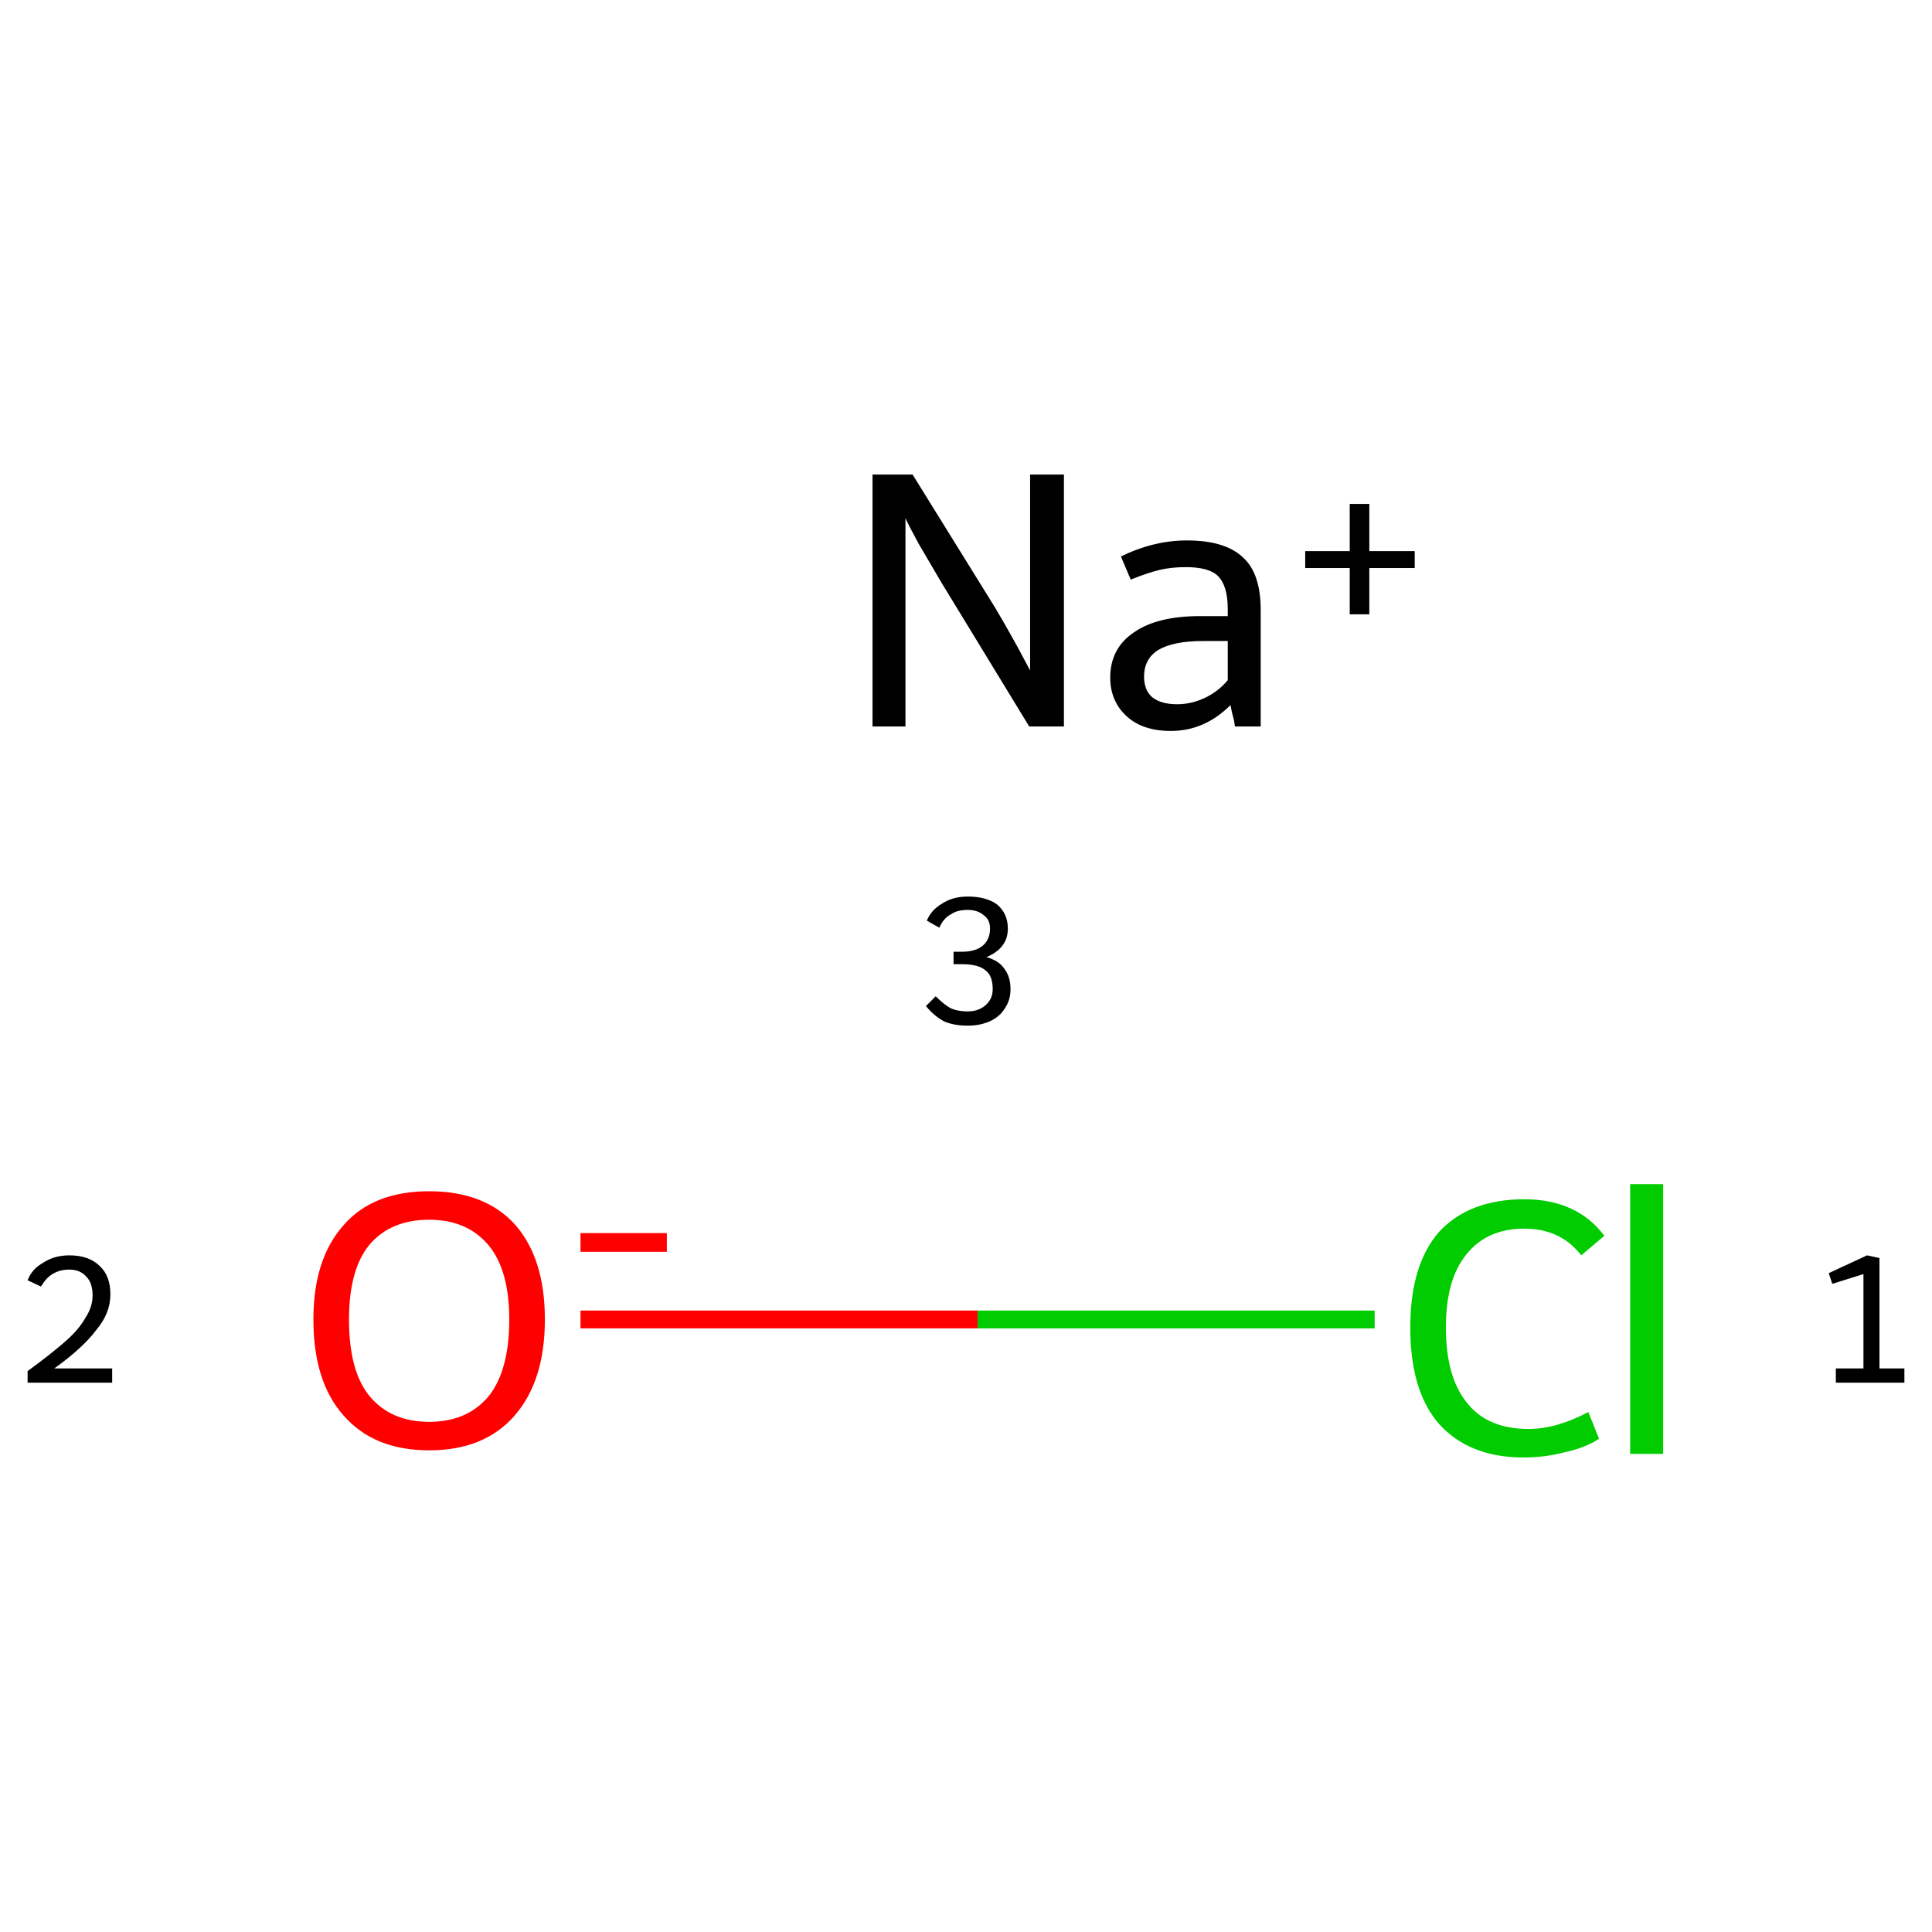 <?xml version='1.0' encoding='iso-8859-1'?>
<svg version='1.1' baseProfile='full'
              xmlns='http://www.w3.org/2000/svg'
                      xmlns:rdkit='http://www.rdkit.org/xml'
                      xmlns:xlink='http://www.w3.org/1999/xlink'
                  xml:space='preserve'
width='217px' height='217px' viewBox='0 0 217 217'>
<!-- END OF HEADER -->
<rect style='opacity:1.0;fill:#FFFFFF;stroke:none' width='217.0' height='217.0' x='0.0' y='0.0'> </rect>
<path class='bond-0 atom-0 atom-1' d='M 154.4,148.2 L 109.8,148.2' style='fill:none;fill-rule:evenodd;stroke:#00CC00;stroke-width:2.0px;stroke-linecap:butt;stroke-linejoin:miter;stroke-opacity:1' />
<path class='bond-0 atom-0 atom-1' d='M 109.8,148.2 L 65.2,148.2' style='fill:none;fill-rule:evenodd;stroke:#FF0000;stroke-width:2.0px;stroke-linecap:butt;stroke-linejoin:miter;stroke-opacity:1' />
<path class='atom-0' d='M 158.4 149.1
Q 158.4 142.1, 161.6 138.4
Q 165.0 134.7, 171.2 134.7
Q 177.1 134.7, 180.2 138.8
L 177.6 141.0
Q 175.3 138.0, 171.2 138.0
Q 167.0 138.0, 164.7 140.9
Q 162.4 143.7, 162.4 149.1
Q 162.4 154.7, 164.8 157.6
Q 167.1 160.5, 171.7 160.5
Q 174.8 160.5, 178.4 158.6
L 179.6 161.6
Q 178.1 162.6, 175.8 163.1
Q 173.6 163.7, 171.1 163.7
Q 165.0 163.7, 161.6 159.9
Q 158.4 156.2, 158.4 149.1
' fill='#00CC00'/>
<path class='atom-0' d='M 183.1 133.0
L 186.8 133.0
L 186.8 163.3
L 183.1 163.3
L 183.1 133.0
' fill='#00CC00'/>
<path class='atom-1' d='M 35.2 148.2
Q 35.2 141.4, 38.6 137.6
Q 41.9 133.8, 48.2 133.8
Q 54.5 133.8, 57.9 137.6
Q 61.2 141.4, 61.2 148.2
Q 61.2 155.1, 57.8 159.0
Q 54.4 162.9, 48.2 162.9
Q 42.0 162.9, 38.6 159.0
Q 35.2 155.2, 35.2 148.2
M 48.2 159.7
Q 52.5 159.7, 54.9 156.8
Q 57.2 153.9, 57.2 148.2
Q 57.2 142.7, 54.9 139.9
Q 52.5 137.0, 48.2 137.0
Q 43.9 137.0, 41.5 139.8
Q 39.2 142.6, 39.2 148.2
Q 39.2 154.0, 41.5 156.8
Q 43.9 159.7, 48.2 159.7
' fill='#FF0000'/>
<path class='atom-1' d='M 65.2 138.5
L 74.9 138.5
L 74.9 140.6
L 65.2 140.6
L 65.2 138.5
' fill='#FF0000'/>
<path class='atom-2' d='M 102.5 53.3
L 111.8 68.3
Q 112.7 69.8, 114.2 72.5
Q 115.6 75.1, 115.7 75.3
L 115.7 53.3
L 119.5 53.3
L 119.5 81.6
L 115.6 81.6
L 105.6 65.2
Q 104.5 63.3, 103.2 61.1
Q 102.0 58.9, 101.7 58.2
L 101.7 81.6
L 98.0 81.6
L 98.0 53.3
L 102.5 53.3
' fill='#000000'/>
<path class='atom-2' d='M 124.7 76.1
Q 124.7 72.8, 127.4 71.0
Q 130.0 69.2, 134.8 69.2
L 137.9 69.2
L 137.9 68.4
Q 137.9 65.8, 136.8 64.7
Q 135.8 63.7, 133.2 63.7
Q 131.6 63.7, 130.3 64.0
Q 129.0 64.3, 127.0 65.1
L 125.9 62.5
Q 129.6 60.7, 133.3 60.7
Q 137.6 60.7, 139.6 62.6
Q 141.6 64.4, 141.6 68.5
L 141.6 81.6
L 138.7 81.6
Q 138.7 81.5, 138.6 80.9
Q 138.4 80.2, 138.2 79.2
Q 135.3 82.1, 131.5 82.1
Q 128.4 82.1, 126.6 80.5
Q 124.7 78.8, 124.7 76.1
M 128.5 76.0
Q 128.5 77.5, 129.4 78.3
Q 130.4 79.1, 132.2 79.1
Q 133.8 79.1, 135.3 78.4
Q 136.8 77.7, 137.9 76.4
L 137.9 72.0
L 135.1 72.0
Q 131.8 72.0, 130.1 73.0
Q 128.5 74.0, 128.5 76.0
' fill='#000000'/>
<path class='atom-2' d='M 146.6 61.9
L 151.6 61.9
L 151.6 56.6
L 153.8 56.6
L 153.8 61.9
L 158.9 61.9
L 158.9 63.8
L 153.8 63.8
L 153.8 69.0
L 151.6 69.0
L 151.6 63.8
L 146.6 63.8
L 146.6 61.9
' fill='#000000'/>
<path class='note' d='M 206.2 153.7
L 209.3 153.7
L 209.3 143.1
L 205.8 144.2
L 205.4 143.0
L 209.7 141.0
L 211.1 141.3
L 211.1 153.7
L 213.9 153.7
L 213.9 155.3
L 206.2 155.3
L 206.2 153.7
' fill='#000000'/>
<path class='note' d='M 3.1 143.8
Q 3.6 142.5, 4.9 141.8
Q 6.1 141.0, 7.8 141.0
Q 10.0 141.0, 11.2 142.2
Q 12.4 143.3, 12.4 145.4
Q 12.4 147.5, 10.8 149.4
Q 9.3 151.4, 6.1 153.7
L 12.6 153.7
L 12.6 155.3
L 3.1 155.3
L 3.1 154.0
Q 5.7 152.1, 7.3 150.7
Q 8.9 149.3, 9.6 148.0
Q 10.4 146.8, 10.4 145.5
Q 10.4 144.1, 9.7 143.4
Q 9.0 142.6, 7.8 142.6
Q 6.7 142.6, 5.9 143.1
Q 5.2 143.5, 4.6 144.5
L 3.1 143.8
' fill='#000000'/>
<path class='note' d='M 110.8 107.5
Q 112.2 107.9, 112.8 108.8
Q 113.5 109.7, 113.5 111.1
Q 113.5 112.3, 112.9 113.2
Q 112.3 114.2, 111.2 114.7
Q 110.1 115.2, 108.7 115.2
Q 107.1 115.2, 106.0 114.7
Q 104.9 114.1, 104.0 113.0
L 105.1 111.9
Q 106.0 112.8, 106.7 113.2
Q 107.5 113.6, 108.7 113.6
Q 109.9 113.6, 110.7 112.9
Q 111.5 112.2, 111.5 111.1
Q 111.5 109.6, 110.7 109.0
Q 109.9 108.3, 108.1 108.3
L 107.1 108.3
L 107.1 106.9
L 108.0 106.9
Q 109.6 106.9, 110.4 106.2
Q 111.2 105.5, 111.2 104.3
Q 111.2 103.3, 110.5 102.8
Q 109.8 102.2, 108.7 102.2
Q 107.5 102.2, 106.8 102.7
Q 106.0 103.1, 105.5 104.2
L 104.1 103.4
Q 104.6 102.2, 105.8 101.5
Q 107.0 100.7, 108.7 100.7
Q 110.8 100.7, 112.0 101.6
Q 113.2 102.6, 113.2 104.3
Q 113.2 105.4, 112.6 106.2
Q 112.0 107.0, 110.8 107.5
' fill='#000000'/>
</svg>
